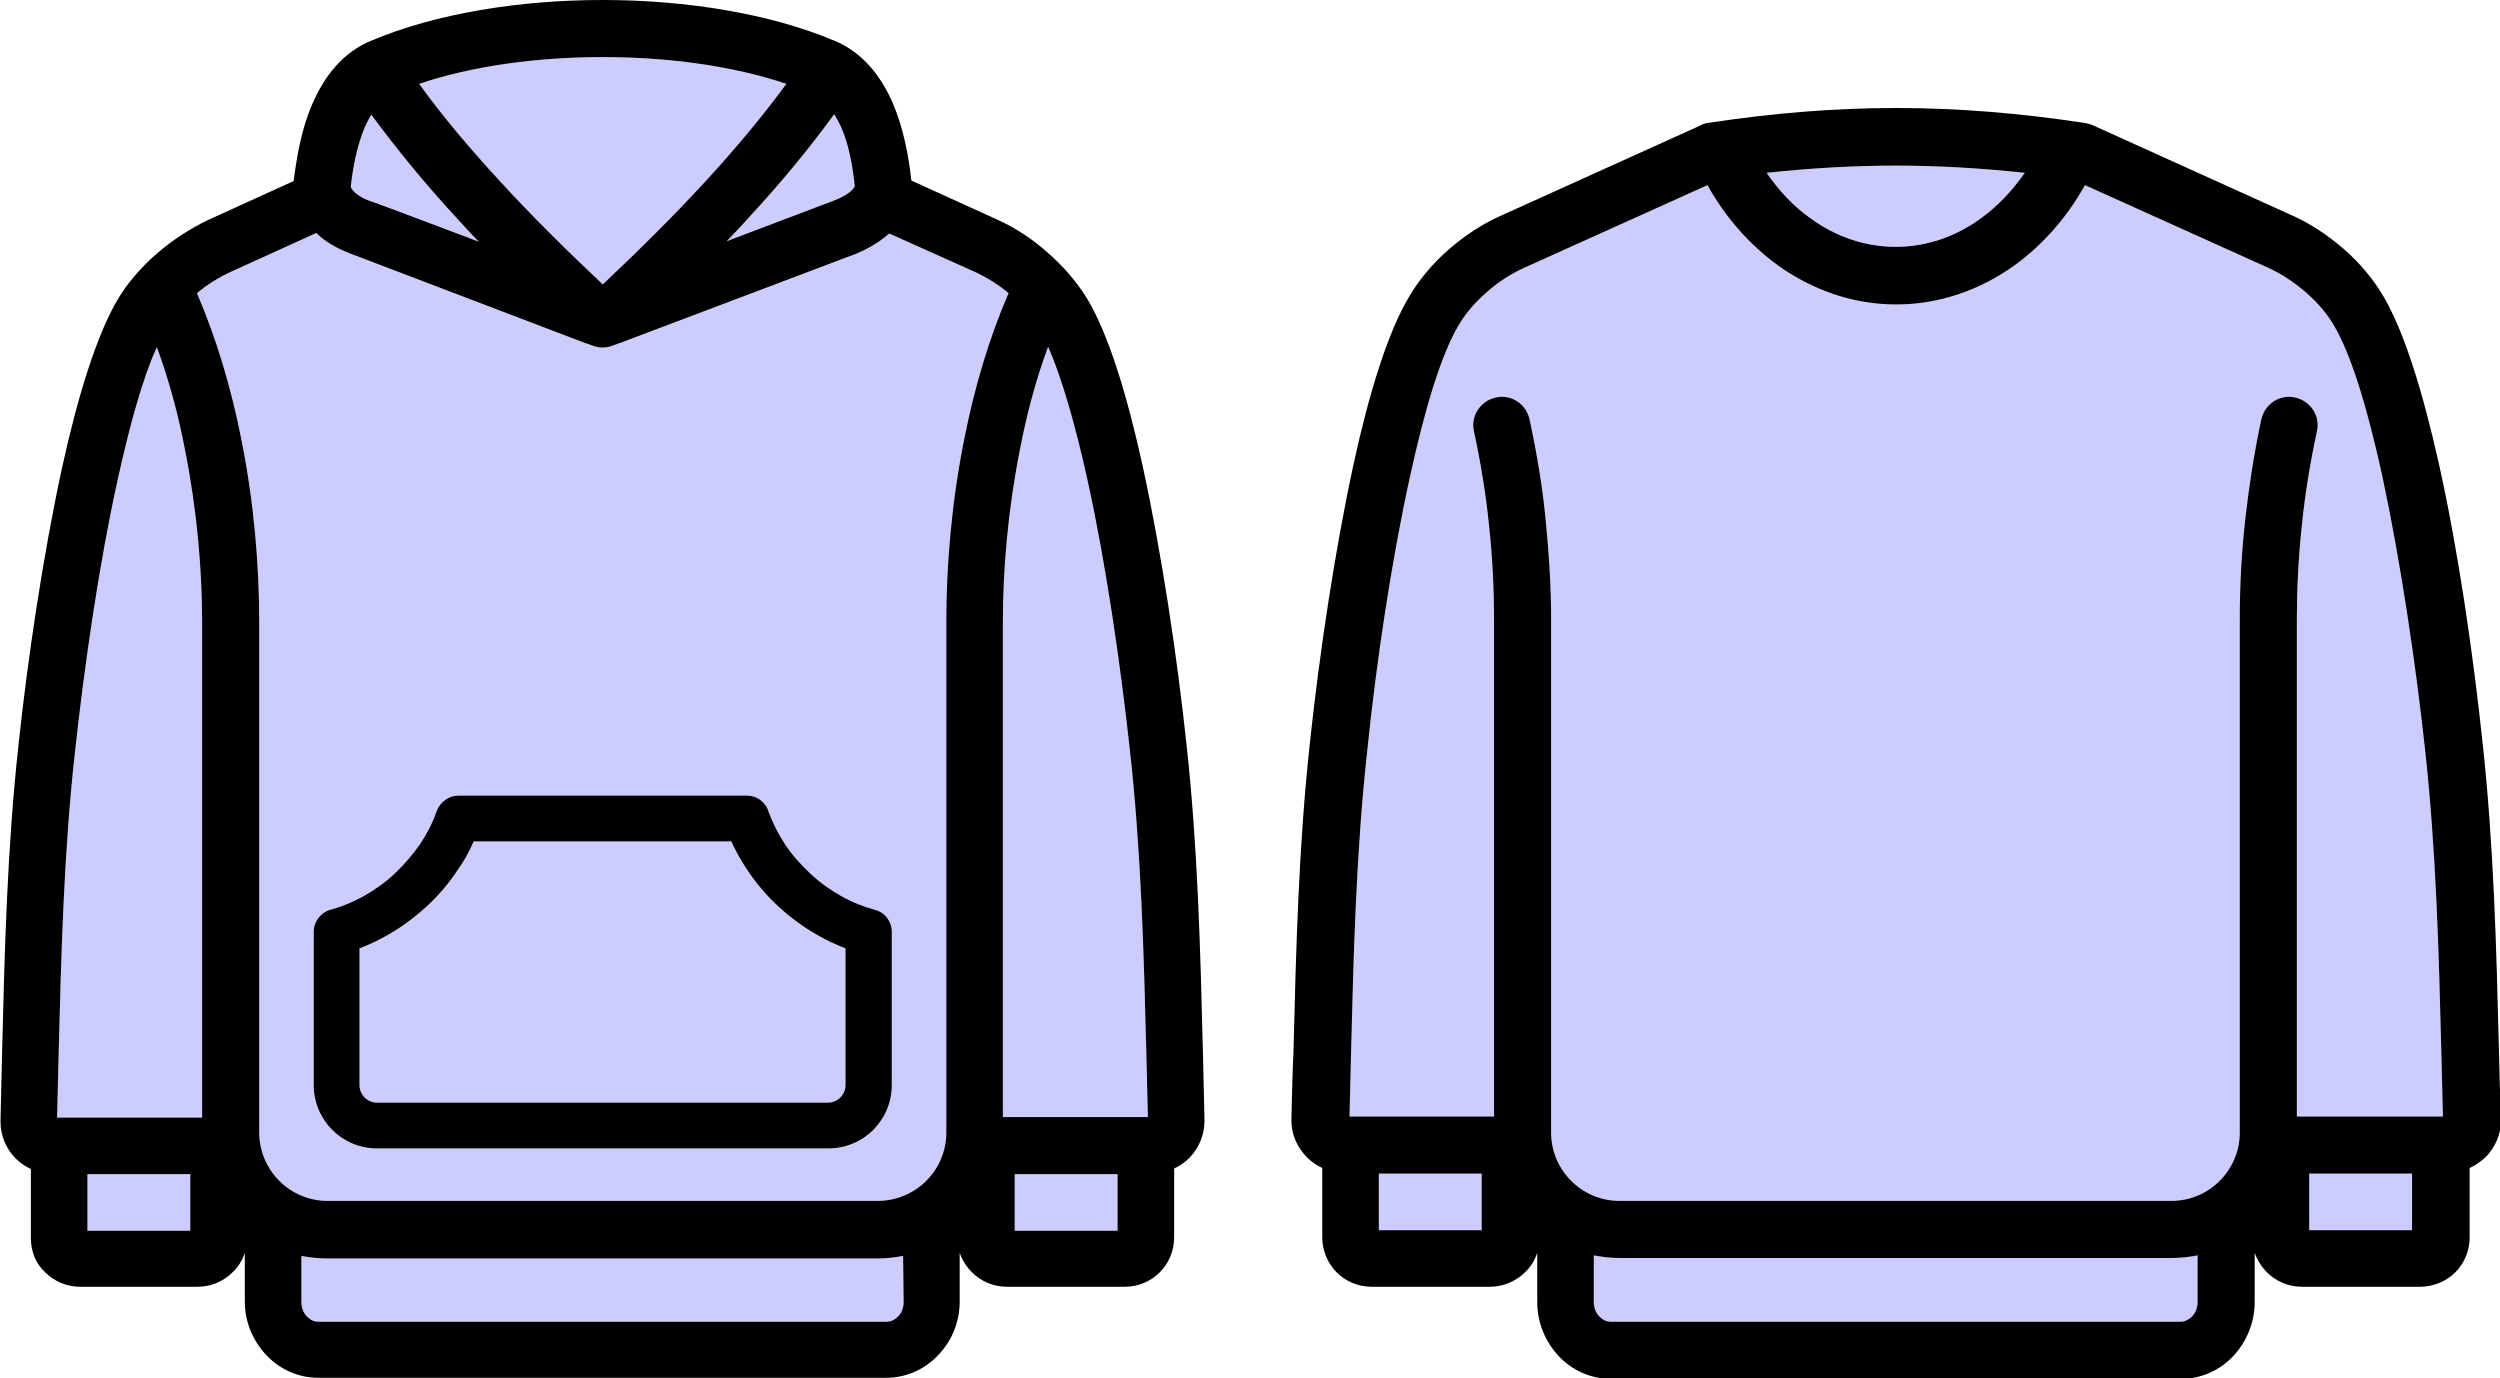 <svg xml:space="preserve" style="enable-background:new 0 0 486.1 268;" viewBox="0 0 486.1 268" y="0px" x="0px" xmlns:xlink="http://www.w3.org/1999/xlink" xmlns="http://www.w3.org/2000/svg" id="Layer_1" version="1.1">
<style type="text/css">
	.st0{fill-rule:evenodd;clip-rule:evenodd;fill:#CCCCFF;}
</style>
<g id="Layer_x0020_1">
	<g id="_105553430669696">
		<g>
			<path d="M290.5,217.1v-96.7c0-5.8-0.3-12.1-1-18.5c-0.6-5.9-1.6-12-2.9-18c-0.7-3,1.2-5.9,4.2-6.6
				c3-0.7,5.9,1.2,6.6,4.2c1.4,6.5,2.5,13,3.1,19.2c0.7,7,1.1,13.6,1.1,19.7v97.4v2.4c0,3.7,1.5,7,3.9,9.4c2.4,2.4,5.7,3.9,9.4,3.9
				h107.3c3.7,0,7-1.5,9.4-3.9c2.4-2.4,3.9-5.7,3.9-9.4v-2.4v-97.4c0-6.1,0.3-12.7,1.1-19.7c0.7-6.2,1.7-12.7,3.1-19.2
				c0.7-3,3.6-4.9,6.6-4.2c3,0.7,4.9,3.6,4.2,6.6c-1.3,6-2.3,12.1-2.9,18c-0.7,6.4-1,12.7-1,18.5v96.7H475c-0.1-4-0.2-8.1-0.3-12.3
				c-0.5-19.8-1-39.4-3.2-59.3c-1.8-16.5-4.7-36.2-8.3-53c-2.8-12.8-6-23.6-9.5-29.4c-1.3-2.2-3.2-4.4-5.4-6.3
				c-2.2-1.9-4.6-3.5-7.2-4.7l-35.7-16.1c-3.5,6.3-8.2,11.6-13.7,15.6c-6.7,4.8-14.6,7.6-23,7.6s-16.3-2.8-23-7.6
				c-5.5-4-10.2-9.3-13.7-15.6l-35.7,16.1c-2.6,1.2-5.1,2.8-7.2,4.7c-2.2,1.9-4.1,4.1-5.4,6.3c-3.5,5.8-6.7,16.6-9.5,29.4
				c-3.7,16.8-6.6,36.5-8.3,53c-2.2,19.9-2.7,39.5-3.2,59.3c-0.1,4.1-0.2,8.3-0.3,12.3H290.5L290.5,217.1z M393.7,33.6
				c-8.5-0.9-16.8-1.4-25.1-1.4s-16.6,0.5-25.1,1.4c2.4,3.5,5.3,6.6,8.6,8.9c4.8,3.5,10.5,5.5,16.5,5.5s11.7-2,16.5-5.5
				C388.3,40.2,391.2,37.2,393.7,33.6z M449,228.2v11h20v-11H449z M268.1,228.2v11h20v-11H268.1z M309.9,244.1v9.1
				c0,1.1,0.4,2.1,1.1,2.8c0.6,0.6,1.3,1,2.2,1H424c0.8,0,1.6-0.4,2.2-1c0.7-0.7,1.1-1.7,1.1-2.8v-9.1c-1.6,0.3-3.3,0.5-5,0.5H314.9
				C313.2,244.6,311.5,244.4,309.9,244.1L309.9,244.1z" class="st0"></path>
			<path d="M290.5,217.1v-96.7c0-5.8-0.3-12.1-1-18.5c-0.6-5.9-1.6-12-2.9-18c-0.7-3,1.2-5.9,4.2-6.6c3-0.7,5.9,1.2,6.6,4.2
				c1.4,6.5,2.5,13,3.1,19.2c0.7,7,1.1,13.6,1.1,19.7v97.4v2.4c0,3.7,1.5,7,3.9,9.4c2.4,2.4,5.7,3.9,9.4,3.9h107.3
				c3.7,0,7-1.5,9.4-3.9c2.4-2.4,3.9-5.7,3.9-9.4v-2.4v-97.4c0-6.1,0.3-12.7,1.1-19.7c0.7-6.2,1.7-12.7,3.1-19.2
				c0.7-3,3.6-4.9,6.6-4.2c3,0.7,4.9,3.6,4.2,6.6c-1.3,6-2.3,12.1-2.9,18c-0.7,6.4-1,12.7-1,18.5v96.7H475c-0.1-4-0.2-8.1-0.3-12.3
				c-0.5-19.8-1-39.4-3.2-59.3c-1.8-16.5-4.7-36.2-8.3-53c-2.8-12.8-6-23.6-9.5-29.4c-1.3-2.2-3.2-4.4-5.4-6.3
				c-2.2-1.9-4.6-3.5-7.2-4.7l-35.7-16.1c-3.5,6.3-8.2,11.6-13.7,15.6c-6.7,4.8-14.6,7.6-23,7.6s-16.3-2.8-23-7.6
				c-5.5-4-10.2-9.3-13.7-15.6l-35.7,16.1c-2.6,1.2-5.1,2.8-7.2,4.7c-2.2,1.9-4.1,4.1-5.4,6.3c-3.5,5.8-6.7,16.6-9.5,29.4
				c-3.7,16.8-6.6,36.5-8.3,53c-2.2,19.9-2.7,39.5-3.2,59.3c-0.1,4.1-0.2,8.3-0.3,12.3H290.5L290.5,217.1z M393.7,33.6
				c-8.5-0.9-16.8-1.4-25.1-1.4s-16.6,0.5-25.1,1.4c2.4,3.5,5.3,6.6,8.6,8.9c4.8,3.5,10.5,5.5,16.5,5.5s11.7-2,16.5-5.5
				C388.3,40.2,391.2,37.2,393.7,33.6z M449,228.2v11h20v-11H449z M480.2,227.1v13.5c0,2.7-1.1,5.1-2.8,6.8
				c-1.7,1.7-4.2,2.8-6.8,2.8h-23c-2.7,0-5.1-1.1-6.8-2.8l0,0l0,0c-1.1-1.1-1.9-2.4-2.4-3.8v9.6c0,4-1.6,7.7-4.1,10.4
				c-2.6,2.8-6.2,4.5-10.2,4.5H313.2c-4,0-7.6-1.7-10.2-4.5c-2.5-2.7-4.1-6.4-4.1-10.4v-9.6c-0.5,1.5-1.3,2.8-2.4,3.8l0,0l0,0
				c-1.7,1.7-4.2,2.8-6.8,2.8h-23c-2.7,0-5.1-1.1-6.8-2.8c-1.7-1.7-2.8-4.2-2.8-6.8v-13.5c-1.1-0.5-2.1-1.2-2.9-2
				c-1.9-1.9-3.1-4.4-3.1-7.2h0l0-0.3c0.1-4.5,0.2-8.8,0.4-13c0.5-20.1,1-40.1,3.2-60.2c1.8-16.9,4.8-37.2,8.5-54.2
				c3-13.8,6.7-25.8,10.9-32.7c1.9-3.2,4.5-6.3,7.6-9c3-2.6,6.4-4.9,10-6.5l38.7-17.5c0.5-0.3,1.1-0.5,1.7-0.6
				c12.5-1.9,24.5-2.9,36.6-2.9c12,0,24.1,1,36.6,2.9l0,0c0.5,0.1,1,0.2,1.5,0.4l38.9,17.6c3.6,1.6,7,3.9,10,6.5
				c3.1,2.7,5.7,5.8,7.6,9c4.2,7,7.8,18.9,10.9,32.7c3.8,17,6.7,37.3,8.5,54.2c2.2,20.1,2.7,40.1,3.2,60.2c0.1,4.3,0.2,8.5,0.4,13
				l0,0.3c0,2.8-1.2,5.4-3,7.2C482.3,225.9,481.3,226.6,480.2,227.1L480.2,227.1z M268.1,228.2v11h20v-11H268.1z M309.9,244.1v9.1
				c0,1.1,0.4,2.1,1.1,2.8c0.6,0.6,1.3,1,2.2,1H424c0.8,0,1.6-0.4,2.2-1c0.7-0.7,1.1-1.7,1.1-2.8v-9.1c-1.6,0.3-3.3,0.5-5,0.5H314.9
				C313.2,244.6,311.5,244.4,309.9,244.1z"></path>
		</g>
		<g>
			<path d="M81.5,16.3c4.6,6.4,9.9,12.6,15.4,18.6c6.4,7,13.4,13.9,20.3,20.4c6.9-6.5,13.8-13.3,20.3-20.4
				c5.5-6,10.8-12.3,15.4-18.6c-10.4-3.5-23-5.2-35.7-5.2C104.5,11.1,91.9,12.8,81.5,16.3z M89.1,154.7h56.1c2.1,0,3.8,1.4,4.3,3.3
				c0.8,2.1,1.8,4.1,3.1,6.1c1.3,2,3,3.9,4.9,5.7c1.9,1.8,3.9,3.2,6,4.4c2.1,1.2,4.4,2.1,6.6,2.7c2,0.5,3.3,2.3,3.3,4.3h0V211
				c0,3.4-1.4,6.5-3.6,8.7c-2.2,2.2-5.3,3.6-8.7,3.6H73.3c-3.4,0-6.5-1.4-8.7-3.6c-2.2-2.2-3.6-5.3-3.6-8.7v-29.8
				c0-2.2,1.6-4,3.6-4.4c2.1-0.6,4.2-1.5,6.2-2.6c2.1-1.2,4.1-2.6,6-4.4c1.9-1.8,3.5-3.7,4.9-5.7c1.4-2.1,2.5-4.3,3.2-6.4
				C85.6,155.9,87.3,154.7,89.1,154.7C89.1,154.7,89.1,154.7,89.1,154.7z M142.2,163.6H92.1c-0.8,1.9-1.8,3.7-3,5.4
				c-1.7,2.6-3.8,5.1-6.2,7.3c-2.4,2.2-5,4.1-7.7,5.6c-1.7,1-3.5,1.8-5.3,2.5V211c0,0.9,0.4,1.8,1,2.4c0.6,0.6,1.5,1,2.4,1H161
				c0.9,0,1.8-0.4,2.4-1c0.6-0.6,1-1.5,1-2.4v-26.6c-1.8-0.7-3.6-1.5-5.3-2.5c-2.7-1.5-5.3-3.4-7.7-5.6c-2.4-2.2-4.5-4.7-6.2-7.3
				C144,167.2,143,165.4,142.2,163.6L142.2,163.6z M162.2,22.2c-5,6.9-10.6,13.6-16.6,20.1c-1.4,1.6-2.9,3.1-4.3,4.6l21.1-8
				c1.5-0.6,2.7-1.3,3.4-2.1c0.1-0.1,0.2-0.3,0.3-0.4c0-0.1,0.1-0.1,0.1-0.2l0,0c-0.4-3.8-1.1-8-2.7-11.6
				C163.1,23.8,162.7,23,162.2,22.2z M120.8,66.6c-0.1,0-0.2,0.1-0.3,0.1l-1.4,0.5c-1.2,0.5-2.6,0.5-3.9,0l-1.4-0.5
				c-0.1,0-0.2-0.1-0.3-0.1L68.1,49.3c-2.6-1-4.9-2.3-6.6-4L45,52.8c-2.4,1.1-4.7,2.5-6.7,4.2c3.9,9.1,6.7,18.7,8.6,28.3
				c2.5,12.4,3.5,24.7,3.5,35.5v97v2.4c0,3.6,1.5,7,3.9,9.4c2.4,2.4,5.7,3.9,9.4,3.9h107c3.6,0,7-1.5,9.4-3.9
				c2.4-2.4,3.9-5.7,3.9-9.4v-2.4v-97c0-10.7,1-23.1,3.5-35.5c1.9-9.6,4.7-19.3,8.6-28.3c-2-1.7-4.3-3.1-6.7-4.2l-16.5-7.4
				c-1.8,1.6-4.1,3-6.6,4L120.8,66.6L120.8,66.6z M93.1,47c-1.5-1.5-2.9-3.1-4.3-4.6c-6-6.5-11.6-13.3-16.6-20.1
				c-0.5,0.8-0.9,1.6-1.3,2.5c-1.5,3.6-2.3,7.8-2.7,11.6l0,0c0,0.1,0.1,0.1,0.1,0.2c0.1,0.1,0.2,0.2,0.3,0.4
				c0.7,0.8,1.9,1.6,3.4,2.1C72,39,93.1,47,93.1,47z M197.3,228.3v11h20v-11H197.3z M195,217.2h28.2c-0.1-4-0.2-8.1-0.3-12.2
				c-0.5-19.7-1-39.3-3.2-59.1c-1.8-16.4-4.6-36.1-8.3-52.8c-2.3-10.4-4.9-19.5-7.6-25.7c-2.4,6.5-4.2,13.3-5.5,20.1
				c-2.3,11.6-3.3,23.2-3.3,33.3V217.2L195,217.2z M30.5,67.5c-2.8,6.1-5.3,15.3-7.6,25.7c-3.7,16.7-6.5,36.4-8.3,52.8
				c-2.2,19.8-2.7,39.4-3.2,59.1c-0.1,4.1-0.2,8.3-0.3,12.2h28.2v-96.4c0-10.1-1-21.7-3.3-33.3C34.7,80.8,32.9,74,30.5,67.5
				L30.5,67.5z M37,228.3H17v11h20V228.3z M175.6,244.2c-1.6,0.3-3.3,0.5-5,0.5h-107c-1.7,0-3.4-0.2-5-0.5v9c0,1.1,0.4,2.1,1.1,2.8
				c0.6,0.6,1.3,1,2.2,1h110.5c0.8,0,1.6-0.4,2.2-1c0.7-0.7,1.1-1.7,1.1-2.8L175.6,244.2L175.6,244.2z" class="st0"></path>
			<g>
				<path d="M89.1,154.7h56.1c2.1,0,3.8,1.4,4.3,3.3c0.8,2.1,1.8,4.1,3.1,6.1c1.3,2,3,3.9,4.9,5.7c1.9,1.8,3.9,3.2,6,4.4
					c2.1,1.2,4.4,2.1,6.6,2.7c2,0.5,3.3,2.3,3.3,4.3h0V211c0,3.4-1.4,6.5-3.6,8.7c-2.2,2.2-5.3,3.6-8.7,3.6H73.3
					c-3.4,0-6.5-1.4-8.7-3.6c-2.2-2.2-3.6-5.3-3.6-8.7v-29.8c0-2.2,1.6-4,3.6-4.4c2.1-0.6,4.2-1.5,6.2-2.6c2.1-1.2,4.1-2.6,6-4.4
					c1.9-1.8,3.5-3.7,4.9-5.7c1.4-2.1,2.5-4.3,3.2-6.4C85.6,155.9,87.3,154.7,89.1,154.7C89.1,154.7,89.1,154.7,89.1,154.7z
					 M142.2,163.6H92.1c-0.8,1.9-1.8,3.7-3,5.4c-1.7,2.6-3.8,5.1-6.2,7.3c-2.4,2.2-5,4.1-7.7,5.6c-1.7,1-3.5,1.8-5.3,2.5V211
					c0,0.9,0.4,1.8,1,2.4c0.6,0.6,1.5,1,2.4,1H161c0.9,0,1.8-0.4,2.4-1c0.6-0.6,1-1.5,1-2.4v-26.6c-1.8-0.7-3.6-1.5-5.3-2.5
					c-2.7-1.5-5.3-3.4-7.7-5.6c-2.4-2.2-4.5-4.7-6.2-7.3C144,167.2,143,165.4,142.2,163.6L142.2,163.6z"></path>
				<path d="M81.5,16.3c4.6,6.4,9.9,12.6,15.4,18.6c6.4,7,13.4,13.9,20.3,20.4c6.9-6.5,13.8-13.3,20.3-20.4
					c5.5-6,10.8-12.3,15.4-18.6c-10.4-3.5-23-5.2-35.7-5.2C104.5,11.1,91.9,12.8,81.5,16.3z M162.2,22.2c-5,6.9-10.6,13.6-16.6,20.1
					c-1.4,1.6-2.9,3.1-4.3,4.6l21.1-8c1.5-0.6,2.7-1.3,3.4-2.1c0.1-0.1,0.2-0.3,0.3-0.4c0-0.1,0.1-0.1,0.1-0.2l0,0
					c-0.4-3.8-1.1-8-2.7-11.6C163.1,23.8,162.7,23,162.2,22.2z M120.8,66.6c-0.1,0-0.2,0.1-0.3,0.1l-1.4,0.5c-1.2,0.5-2.6,0.5-3.9,0
					l-1.4-0.5c-0.1,0-0.2-0.1-0.3-0.1L68.1,49.3c-2.6-1-4.9-2.3-6.6-4L45,52.8c-2.4,1.1-4.7,2.5-6.7,4.2c3.9,9.1,6.7,18.7,8.6,28.3
					c2.5,12.4,3.5,24.7,3.5,35.5v97v2.4c0,3.6,1.5,7,3.9,9.4c2.4,2.4,5.7,3.9,9.4,3.9h107c3.6,0,7-1.5,9.4-3.9
					c2.4-2.4,3.9-5.7,3.9-9.4v-2.4v-97c0-10.7,1-23.1,3.5-35.5c1.9-9.6,4.7-19.3,8.6-28.3c-2-1.7-4.3-3.1-6.7-4.2l-16.5-7.4
					c-1.8,1.6-4.1,3-6.6,4L120.8,66.6L120.8,66.6z M93.1,47c-1.5-1.5-2.9-3.1-4.3-4.6c-6-6.5-11.6-13.3-16.6-20.1
					c-0.5,0.8-0.9,1.6-1.3,2.5c-1.5,3.6-2.3,7.8-2.7,11.6l0,0c0,0.1,0.1,0.1,0.1,0.2c0.1,0.1,0.2,0.2,0.3,0.4
					c0.7,0.8,1.9,1.6,3.4,2.1C72,39,93.1,47,93.1,47z M60.7,20.3c2.3-5.4,5.9-10.1,11.5-12.4C84.8,2.6,101,0,117.2,0
					c16.1,0,32.4,2.6,45,7.9c5.6,2.3,9.2,7,11.5,12.4c2,4.8,3,10.1,3.5,14.8l16.7,7.6c3.6,1.6,7,3.9,9.9,6.5
					c3.1,2.7,5.7,5.8,7.6,8.9c4.2,7,7.8,18.9,10.8,32.6c3.7,17,6.7,37.1,8.5,54c2.2,20,2.7,39.9,3.2,60c0.1,4.2,0.2,8.5,0.3,13
					l0,0.3c0,2.8-1.2,5.4-3,7.2c-0.8,0.8-1.8,1.5-2.9,2v13.4c0,2.7-1.1,5.1-2.8,6.8c-1.7,1.7-4.1,2.8-6.8,2.8h-22.9
					c-2.7,0-5.1-1.1-6.8-2.8l0,0l0,0c-1.1-1.1-1.9-2.4-2.4-3.8v9.5c0,4-1.6,7.7-4.1,10.3c-2.6,2.8-6.2,4.5-10.2,4.5H61.9
					c-4,0-7.6-1.7-10.2-4.5c-2.5-2.7-4.1-6.3-4.1-10.3v-9.5c-0.5,1.5-1.3,2.8-2.4,3.8l0,0l0,0c-1.7,1.7-4.1,2.8-6.8,2.8H15.6
					c-2.7,0-5.1-1.1-6.8-2.8C7,245.8,6,243.4,6,240.7v-13.4c-1.1-0.5-2.1-1.2-2.9-2c-1.9-1.9-3-4.4-3-7.2h0l0-0.3
					c0.1-4.5,0.2-8.7,0.3-13c0.5-20.1,1-40,3.2-60c1.8-16.9,4.8-37,8.5-54c3-13.7,6.7-25.7,10.8-32.6c1.9-3.2,4.5-6.2,7.6-8.9
					c3-2.6,6.4-4.8,9.9-6.5l16.7-7.6C57.7,30.5,58.6,25.1,60.7,20.3L60.7,20.3z M197.3,228.3v11h20v-11H197.3z M195,217.2h28.2
					c-0.1-4-0.2-8.1-0.3-12.2c-0.5-19.7-1-39.3-3.2-59.1c-1.8-16.4-4.6-36.1-8.3-52.8c-2.3-10.4-4.9-19.5-7.6-25.7
					c-2.4,6.5-4.2,13.3-5.5,20.1c-2.3,11.6-3.3,23.2-3.3,33.3L195,217.2L195,217.2z M30.5,67.5c-2.8,6.1-5.3,15.3-7.6,25.7
					c-3.7,16.7-6.5,36.4-8.3,52.8c-2.2,19.8-2.7,39.4-3.2,59.1c-0.1,4.1-0.2,8.3-0.3,12.2h28.2v-96.4c0-10.1-1-21.7-3.3-33.3
					C34.7,80.8,32.9,74,30.5,67.5L30.5,67.5z M37,228.3H17v11h20V228.3z M175.6,244.2c-1.6,0.3-3.3,0.5-5,0.5h-107
					c-1.7,0-3.4-0.2-5-0.5v9c0,1.1,0.4,2.1,1.1,2.8c0.6,0.6,1.3,1,2.2,1h110.5c0.8,0,1.6-0.4,2.2-1c0.7-0.7,1.1-1.7,1.1-2.8
					L175.6,244.2L175.6,244.2z"></path>
			</g>
		</g>
	</g>
</g>
</svg>

